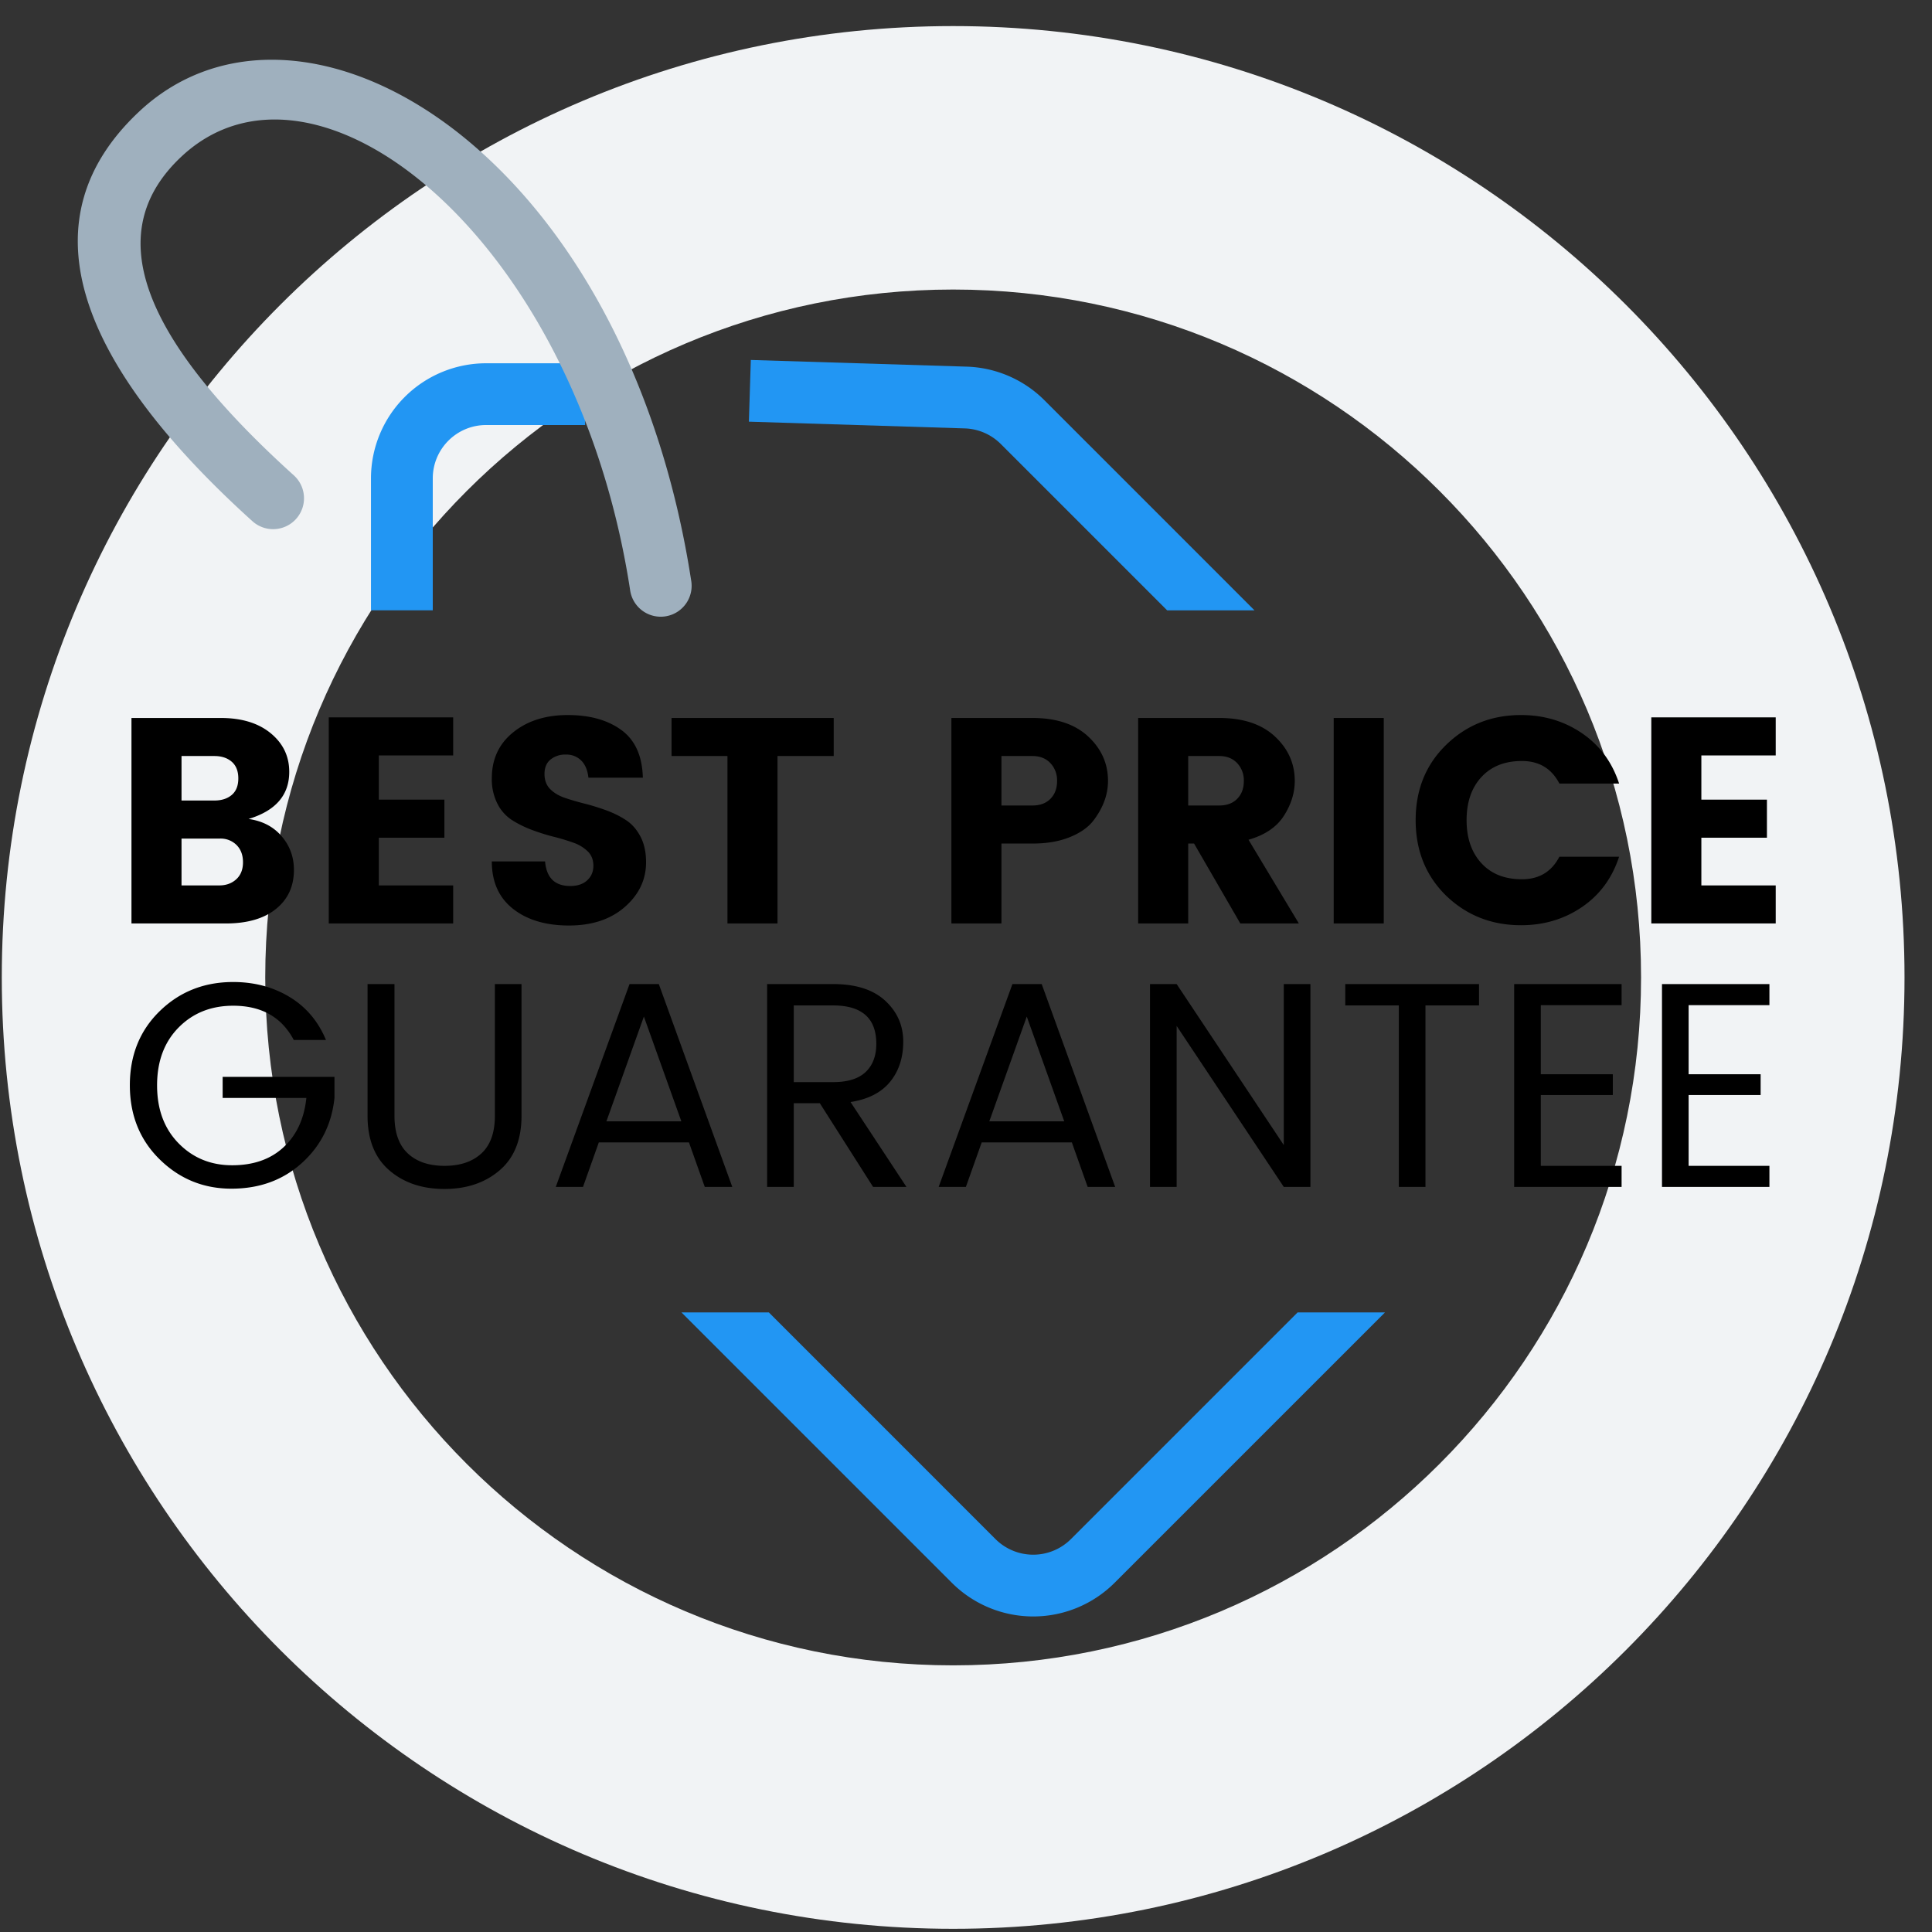 <svg xmlns="http://www.w3.org/2000/svg" xmlns:xlink="http://www.w3.org/1999/xlink" viewBox="0 0 66 66" class="info-icons__icon-image"><rect x="0" y="0" width="66" height="66" fill="#333333" stroke="none"/><title>Best Price Guarantee</title><defs><path d="M2.672 2.151c-3.827 3.587-2.34 8.385 3.87 13.993a1.055 1.055 0 101.414-1.567c-5.42-4.894-6.503-8.39-3.842-10.886C8.699-.61 17.584 6.442 19.442 18.478a1.056 1.056 0 102.086-.323c-1.03-6.673-3.974-12.118-7.906-15.24C11.52 1.25 9.272.38 7.202.38c-1.688 0-3.257.577-4.53 1.771z" id="best-price-path-1"></path></defs><g transform="translate(-1 .547)" fill="none" fill-rule="evenodd"><g id="best-price-Group-2" transform="translate(.086)"><path d="M33.475 65.344c-17.95 0-32.5-14.551-32.5-32.5 0-17.95 14.55-32.5 32.5-32.5s32.5 14.55 32.5 32.5c0 17.949-14.55 32.5-32.5 32.5zm0-9c12.979 0 23.5-10.522 23.5-23.5 0-12.979-10.521-23.5-23.5-23.5s-23.5 10.521-23.5 23.5c0 12.978 10.521 23.5 23.5 23.5z" id="best-price-Path-Copy-4" fill="#F1F3F5" fill-rule="nonzero"></path><g id="best-price-Group" transform="translate(2.995 1.114)"><path d="M34.505 50.915a1.824 1.824 0 01-2.58 0l-7.74-7.741H21.2l9.234 9.234a3.935 3.935 0 005.563 0l9.235-9.234h-2.986l-7.741 7.741z" id="best-price-Fill-9" fill="#2296F3"></path><path d="M30.942 10.864l-7.374-.228-.066 2.108 7.374.23c.463.014.904.205 1.232.533l5.682 5.682h2.984L33.6 12.014a3.93 3.93 0 00-2.658-1.15" id="best-price-Fill-1" fill="#2296F3"></path><path d="M12.703 19.188v-4.506c0-1.006.816-1.823 1.822-1.823h3.383v-2.11h-3.383a3.934 3.934 0 00-3.933 3.933v4.506h2.11z" id="best-price-Fill-3" fill="#2296F3"></path><mask id="best-price-mask-2" fill="#fff"><use xlink:href="#best-price-path-1"></use></mask><use id="best-price-Clip-7" class="info-icons__svg-change-on-active" fill="#9FB0BE" xlink:href="#best-price-path-1"></use></g><path d="M5.405 23.98h3.05c.713 0 1.282.173 1.705.52.423.347.635.787.635 1.32 0 .793-.463 1.33-1.39 1.61.473.067.85.263 1.13.59.28.327.42.71.42 1.15 0 .56-.205 1.005-.615 1.335-.41.33-.982.495-1.715.495h-3.22v-7.02zm1.71 1.3v1.52h1.12c.247 0 .445-.063.595-.19.15-.127.225-.315.225-.565 0-.25-.075-.44-.225-.57-.15-.13-.348-.195-.595-.195h-1.12zm0 4.42h1.29c.233 0 .427-.07.58-.21.153-.14.23-.333.23-.58 0-.247-.073-.443-.22-.59a.771.771 0 00-.57-.22h-1.31v1.6zm9.28-5.74v1.3h-2.54v1.51h2.24v1.3h-2.24v1.63h2.54V31h-4.25v-7.04h4.25zm3.85 1.27a.795.795 0 00-.525.17c-.137.113-.205.277-.205.49 0 .213.063.385.19.515s.292.23.495.3c.203.07.43.137.68.2.25.063.498.14.745.23s.472.202.675.335c.203.133.368.322.495.565.127.243.19.535.19.875 0 .593-.242 1.102-.725 1.525-.483.423-1.12.635-1.91.635-.79 0-1.427-.19-1.91-.57-.483-.38-.725-.92-.725-1.62h1.82c.047.56.333.84.86.84.247 0 .44-.065.58-.195.14-.13.21-.295.21-.495s-.063-.363-.19-.49a1.321 1.321 0 00-.495-.3 7.287 7.287 0 00-.68-.205 6.874 6.874 0 01-.745-.235 3.64 3.64 0 01-.675-.335 1.429 1.429 0 01-.495-.56 1.85 1.85 0 01-.19-.865c0-.653.243-1.177.73-1.57s1.108-.59 1.865-.59c.757 0 1.368.172 1.835.515.467.343.71.885.73 1.625h-1.86c-.027-.253-.108-.448-.245-.585a.71.71 0 00-.525-.205zm3.61.05v-1.3h5.54v1.3h-1.92V31h-1.71v-5.72h-1.91zm14.91.85c0 .473-.17.93-.51 1.37-.18.227-.448.412-.805.555-.357.143-.778.215-1.265.215h-1.06V31h-1.71v-7.02h2.77c.813 0 1.447.21 1.9.63.453.42.68.927.68 1.52zm-3.64.84h1.06c.26 0 .465-.077.615-.23.15-.153.225-.355.225-.605a.852.852 0 00-.23-.615c-.153-.16-.357-.24-.61-.24h-1.06v1.69zm6.38 1.3V31h-1.71v-7.02h2.77c.813 0 1.447.21 1.9.63.453.42.68.927.68 1.52 0 .407-.123.803-.37 1.19-.247.387-.65.66-1.21.82l1.72 2.86h-2l-1.58-2.73h-.2zm0-2.99v1.69h1.06c.26 0 .465-.077.615-.23.15-.153.225-.355.225-.605a.852.852 0 00-.23-.615c-.153-.16-.357-.24-.61-.24h-1.06zm4.97 5.72v-7.02h1.71V31h-1.71zm3.84-.95c-.693-.68-1.04-1.54-1.04-2.58s.348-1.898 1.045-2.575c.697-.677 1.548-1.015 2.555-1.015.78 0 1.473.207 2.08.62.607.413 1.03.987 1.27 1.72h-2.04c-.267-.513-.693-.77-1.28-.77-.587 0-1.048.183-1.385.55-.337.367-.505.857-.505 1.47s.168 1.103.505 1.47c.337.367.798.55 1.385.55s1.013-.257 1.28-.77h2.04c-.24.733-.663 1.307-1.27 1.72-.607.413-1.3.62-2.08.62-1.007 0-1.86-.337-2.56-1.01zm11.26-6.09v1.3h-2.54v1.51h2.24v1.3h-2.24v1.63h2.54V31h-4.25v-7.04h4.25zM8.82 40.06c-.953 0-1.77-.333-2.45-1-.68-.667-1.02-1.512-1.02-2.535 0-1.023.34-1.867 1.02-2.53.68-.663 1.517-.995 2.51-.995.72 0 1.362.17 1.925.51.563.34.978.83 1.245 1.47h-1.1c-.413-.78-1.103-1.17-2.07-1.17-.753 0-1.375.248-1.865.745S6.28 35.71 6.28 36.53c0 .82.245 1.48.735 1.98s1.1.75 1.83.75 1.317-.207 1.76-.62c.443-.413.702-.973.775-1.68H8.52v-.72h3.82v.72c-.093.893-.463 1.633-1.11 2.22-.647.587-1.45.88-2.41.88zm4.65-2.49v-4.5h.92v4.5c0 .573.152 1.002.455 1.285.303.283.722.425 1.255.425.533 0 .953-.142 1.26-.425.307-.283.46-.712.46-1.285v-4.5h.91v4.5c0 .813-.248 1.433-.745 1.86-.497.427-1.127.64-1.89.64-.763 0-1.392-.213-1.885-.64-.493-.427-.74-1.047-.74-1.86zM24.99 40l-.54-1.52h-3.08L20.83 40h-.93l2.52-6.93h1L25.93 40h-.94zm-3.36-2.24h2.56l-1.28-3.58-1.28 3.58zm6.4-.62V40h-.91v-6.93h2.25c.78 0 1.375.19 1.785.57.41.38.615.845.615 1.395s-.15 1.008-.45 1.375c-.3.367-.75.597-1.35.69l1.91 2.9h-1.14l-1.82-2.86h-.89zm0-3.34v2.62h1.34c.5 0 .872-.115 1.115-.345.243-.23.365-.552.365-.965 0-.873-.493-1.31-1.48-1.31h-1.34zM38.07 40l-.54-1.52h-3.08L33.91 40h-.93l2.52-6.93h1L39.01 40h-.94zm-3.36-2.24h2.56l-1.28-3.58-1.28 3.58zm10.06-4.69h.91V40h-.91l-3.66-5.5V40h-.91v-6.93h.91l3.66 5.5v-5.5zm2.1.73v-.73h4.57v.73h-1.83V40h-.91v-6.2h-1.83zm9.44-.73v.72h-2.76v2.36h2.46v.71h-2.46v2.42h2.76V40h-3.67v-6.93h3.67zm5.05 0v.72H58.6v2.36h2.46v.71H58.6v2.42h2.76V40h-3.67v-6.93h3.67z" class="info-icons__svg-change-on-active" fill="#000"></path></g></g></svg>
